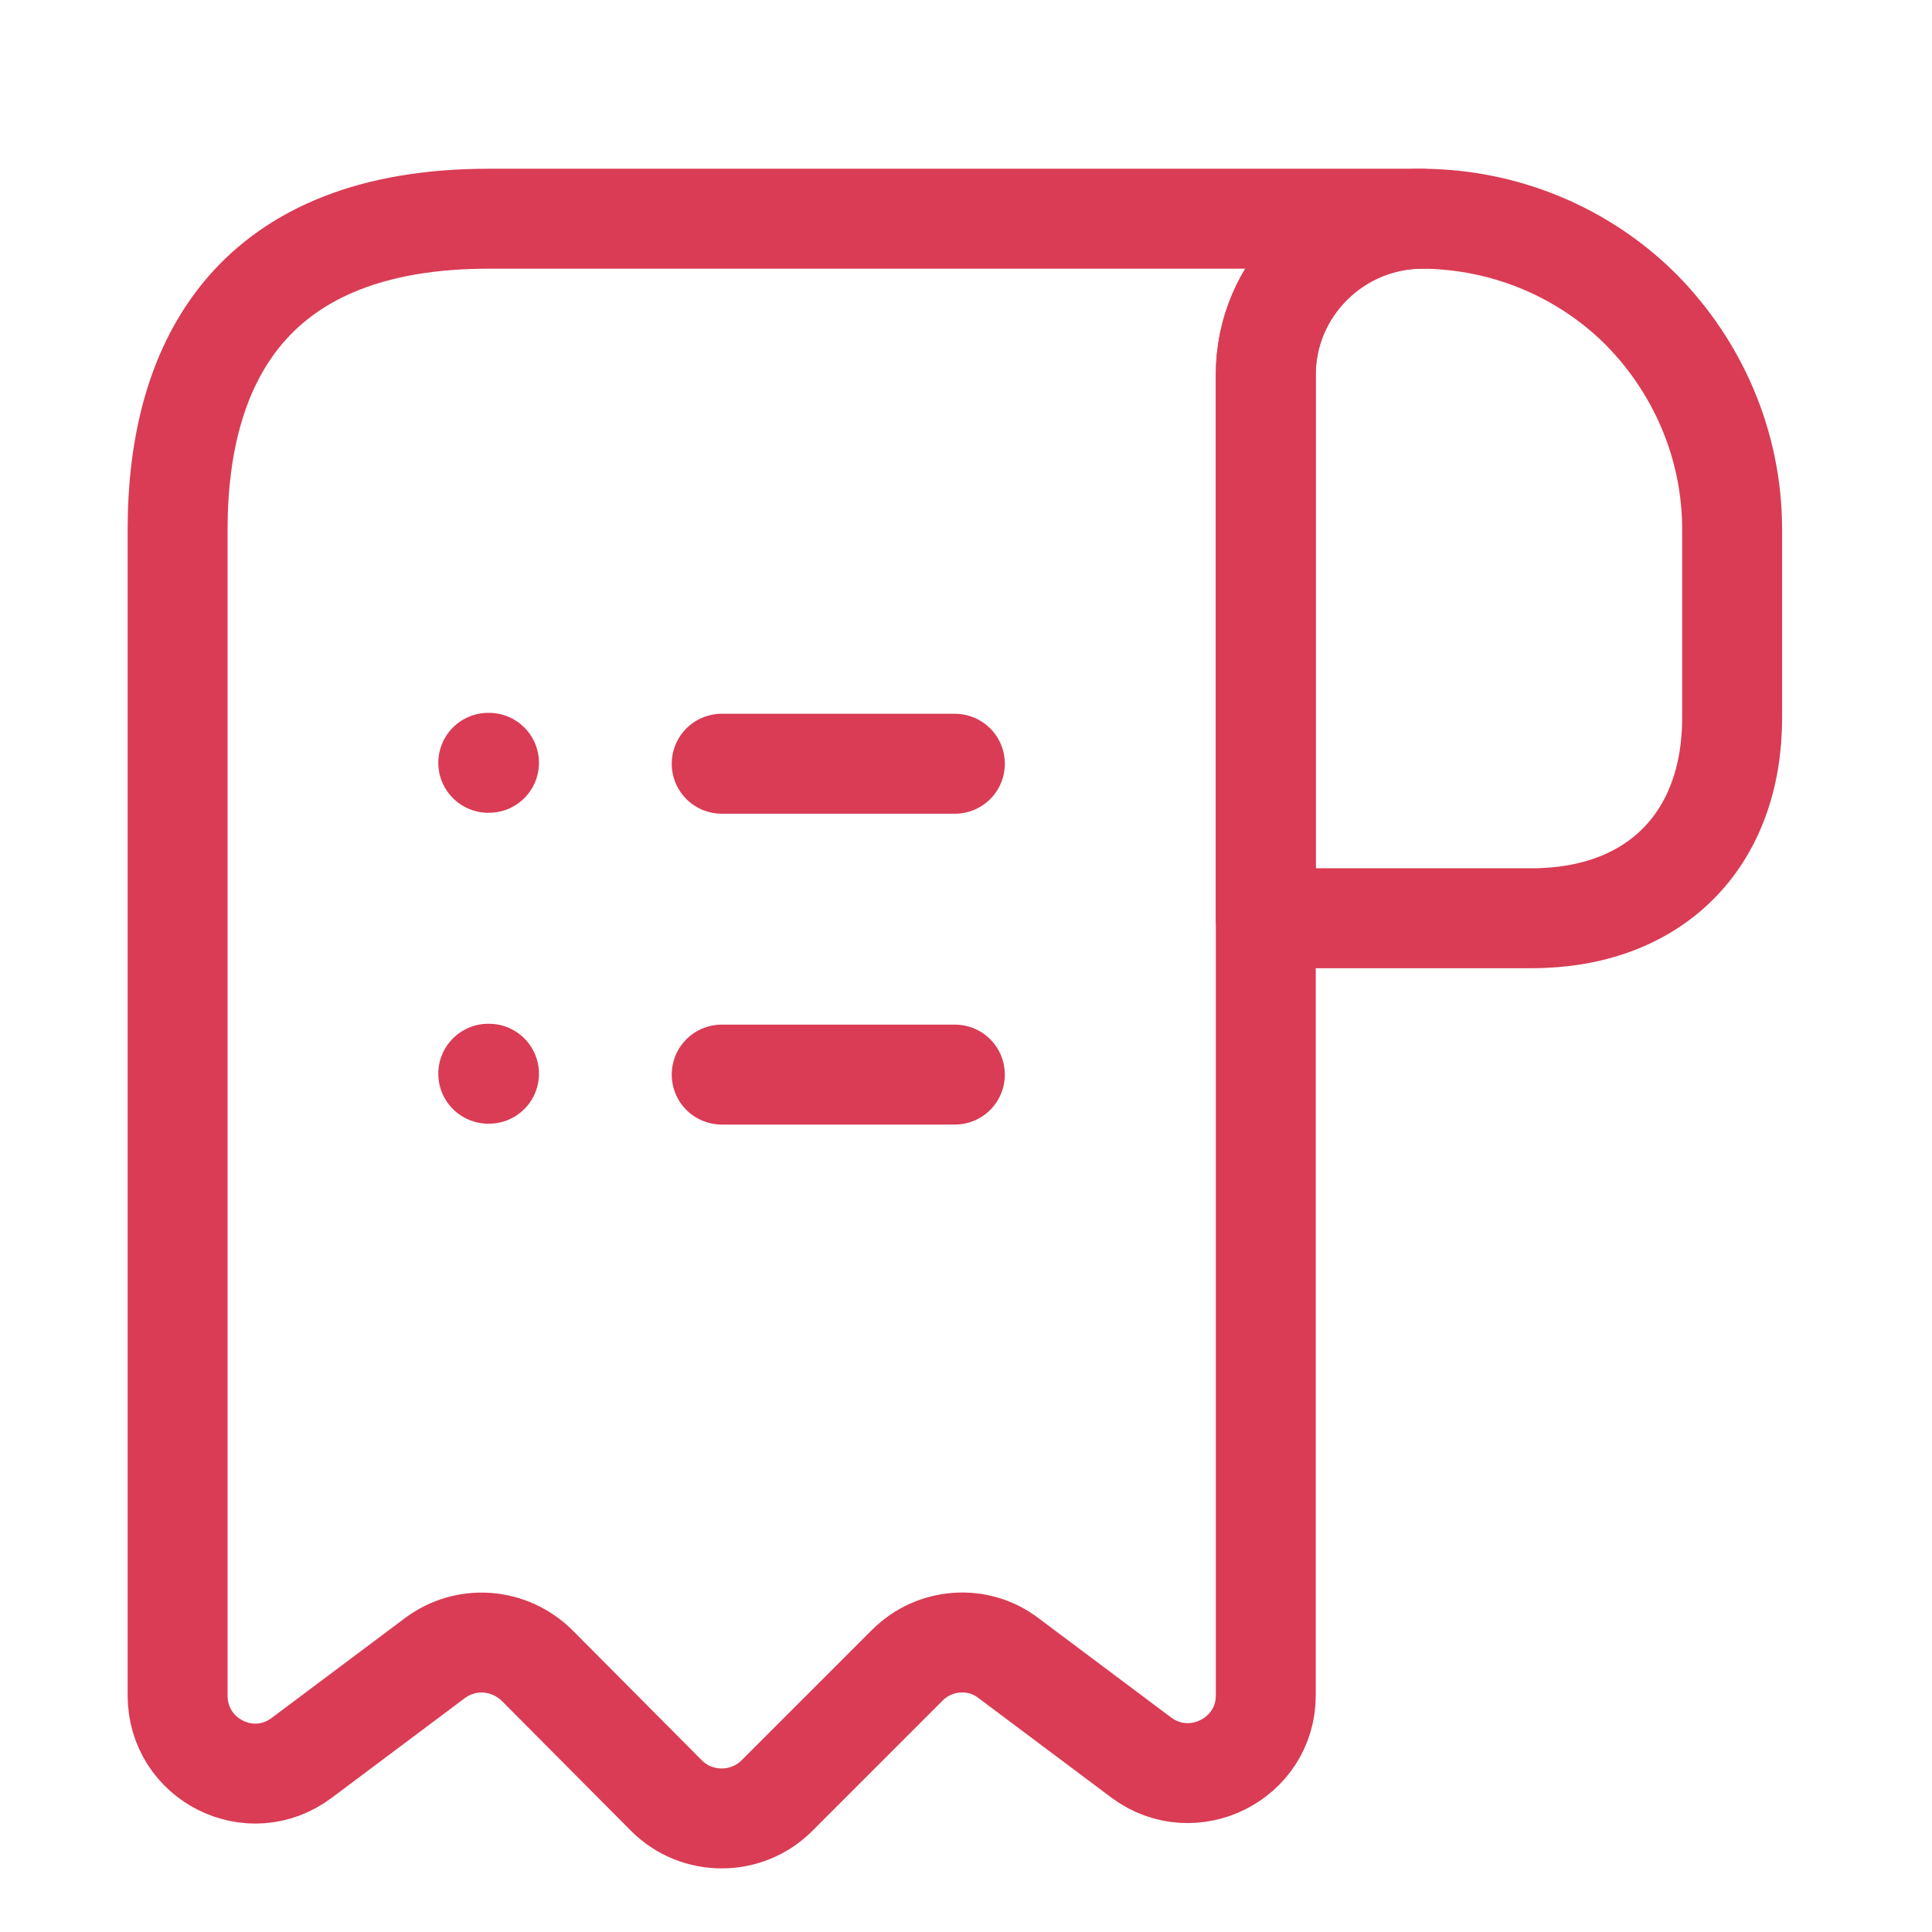 <svg width="29" height="29" viewBox="0 0 29 29" fill="none" xmlns="http://www.w3.org/2000/svg">
<path d="M26 7.949V10.773C26 12.616 24.834 13.783 22.99 13.783H19V5.628C19 4.333 20.062 3.283 21.357 3.283C22.629 3.294 23.795 3.808 24.635 4.648C25.475 5.499 26 6.666 26 7.949Z" stroke="#D93C54" stroke-width="1.5" stroke-miterlimit="10" stroke-linecap="round" stroke-linejoin="round"/>
<path d="M2.666 9.116V25.449C2.666 26.418 3.763 26.966 4.533 26.383L6.528 24.889C6.995 24.539 7.648 24.586 8.068 25.006L10.005 26.954C10.46 27.409 11.206 27.409 11.661 26.954L13.621 24.994C14.03 24.586 14.683 24.539 15.138 24.889L17.133 26.383C17.903 26.954 19 26.406 19 25.449V5.616C19 4.333 20.05 3.283 21.333 3.283H8.5H7.333C3.833 3.283 2.666 5.371 2.666 7.949V9.116Z" stroke="#D93C54" stroke-width="1.5" stroke-miterlimit="10" stroke-linecap="round" stroke-linejoin="round"/>
<path d="M10.833 16.13H14.333" stroke="#D93C54" stroke-width="1.5" stroke-linecap="round" stroke-linejoin="round"/>
<path d="M10.833 11.464H14.333" stroke="#D93C54" stroke-width="1.5" stroke-linecap="round" stroke-linejoin="round"/>
<path d="M7.329 16.117H7.34" stroke="#D93C54" stroke-width="1.5" stroke-linecap="round" stroke-linejoin="round"/>
<path d="M7.329 11.45H7.34" stroke="#D93C54" stroke-width="1.5" stroke-linecap="round" stroke-linejoin="round"/>
</svg>
